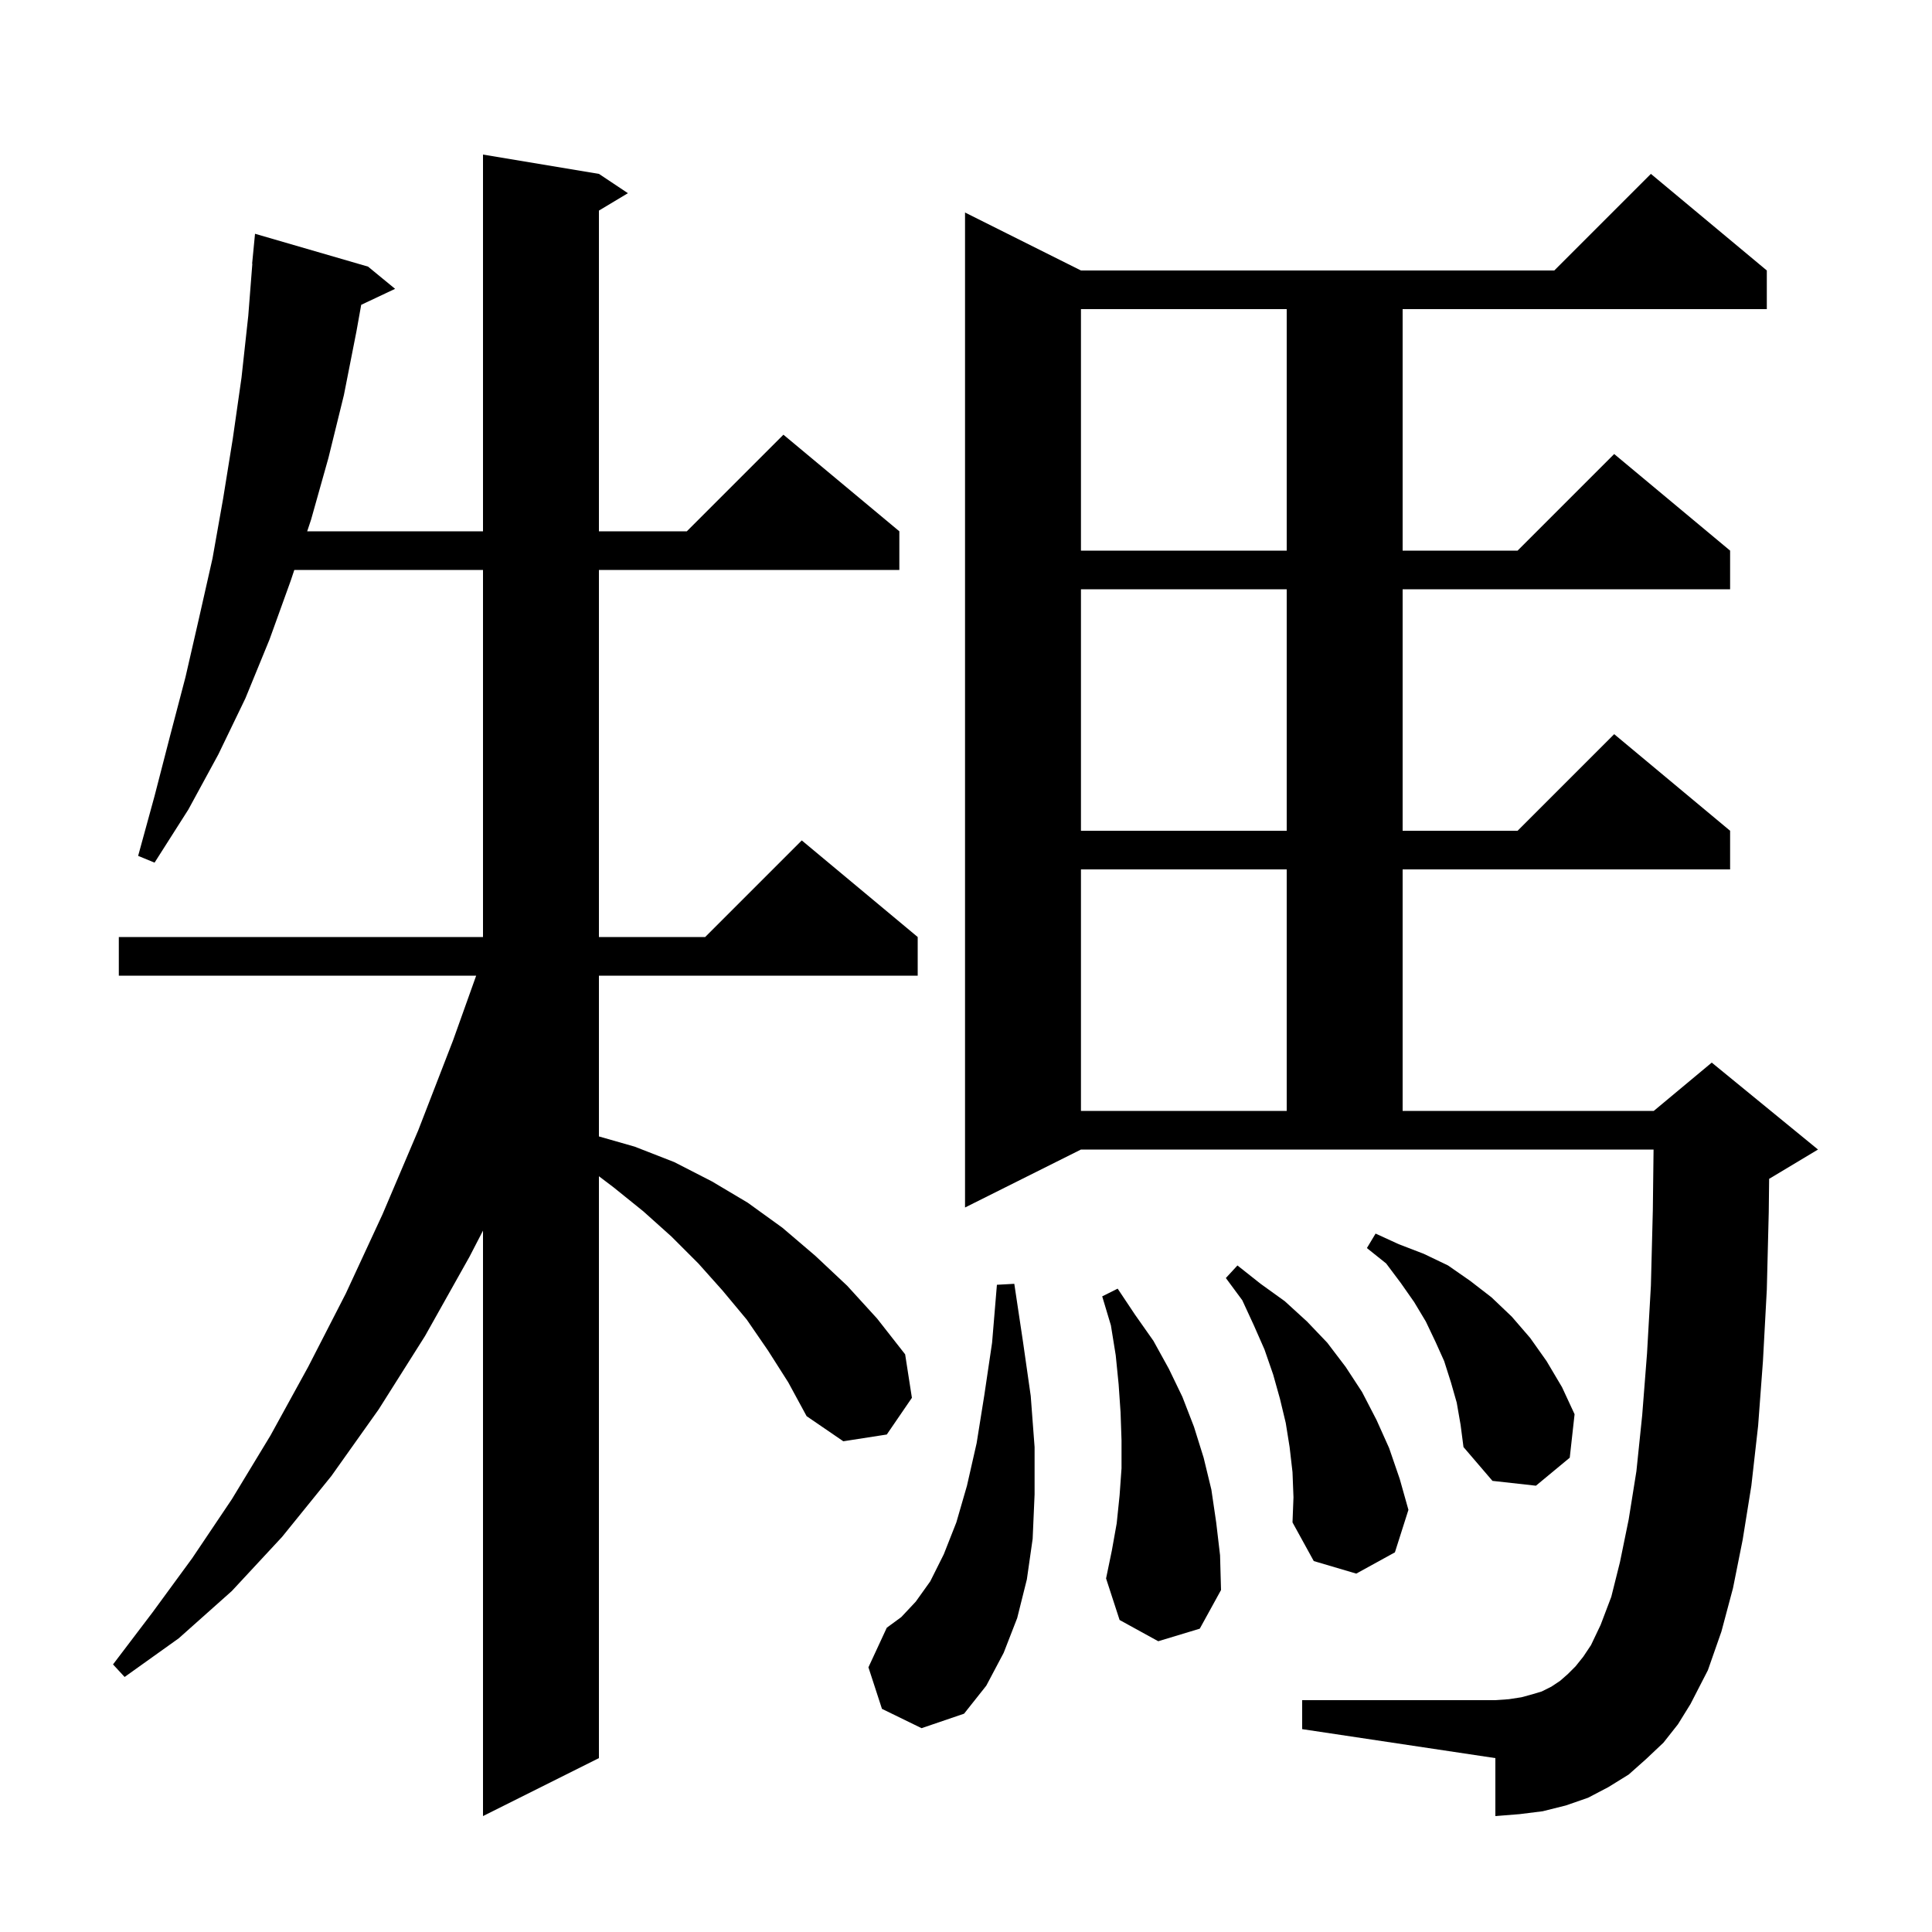 <svg xmlns="http://www.w3.org/2000/svg" xmlns:xlink="http://www.w3.org/1999/xlink" version="1.1" baseProfile="full" viewBox="0 0 200 200" width="200" height="200">
<g fill="black">
<path d="M 79.5 139.8 L 77.3 136.6 L 74.8 133.6 L 72.3 130.8 L 69.5 128.0 L 66.6 125.4 L 63.5 122.9 L 62.0 121.764 L 62.0 182.0 L 50.0 188.0 L 50.0 127.393 L 48.6 130.1 L 44.0 138.3 L 39.2 145.9 L 34.3 152.8 L 29.2 159.1 L 24.0 164.7 L 18.5 169.6 L 12.9 173.6 L 11.7 172.3 L 15.8 166.9 L 19.9 161.3 L 24.0 155.2 L 28.0 148.6 L 31.9 141.5 L 35.8 133.9 L 39.6 125.7 L 43.3 117.0 L 46.9 107.7 L 49.293 101.0 L 12.3 101.0 L 12.3 97.0 L 50.0 97.0 L 50.0 59.0 L 30.467 59.0 L 30.1 60.1 L 27.9 66.2 L 25.4 72.3 L 22.6 78.1 L 19.5 83.8 L 16.0 89.3 L 14.3 88.6 L 16.0 82.4 L 17.6 76.2 L 19.2 70.1 L 20.6 64.0 L 22.0 57.8 L 23.1 51.6 L 24.1 45.4 L 25.0 39.1 L 25.7 32.7 L 26.122 27.301 L 26.1 27.3 L 26.4 24.2 L 38.1 27.6 L 40.9 29.9 L 37.392 31.555 L 36.9 34.3 L 35.6 40.9 L 34.0 47.4 L 32.2 53.8 L 31.8 55.0 L 50.0 55.0 L 50.0 16.0 L 62.0 18.0 L 65.0 20.0 L 62.0 21.8 L 62.0 55.0 L 71.1 55.0 L 81.1 45.0 L 93.1 55.0 L 93.1 59.0 L 62.0 59.0 L 62.0 97.0 L 73.0 97.0 L 83.0 87.0 L 95.0 97.0 L 95.0 101.0 L 62.0 101.0 L 62.0 117.643 L 65.7 118.7 L 69.8 120.3 L 73.7 122.3 L 77.4 124.5 L 81.0 127.1 L 84.4 130.0 L 87.7 133.1 L 90.8 136.5 L 93.7 140.2 L 94.4 144.7 L 91.8 148.5 L 87.3 149.2 L 83.5 146.6 L 81.6 143.1 Z M 91.3 176.9 L 89.9 172.6 L 91.8 168.5 L 93.3 167.4 L 94.8 165.8 L 96.3 163.7 L 97.7 160.9 L 99.0 157.6 L 100.1 153.8 L 101.1 149.4 L 101.9 144.4 L 102.7 139.0 L 103.2 133.0 L 105.0 132.9 L 105.9 138.9 L 106.7 144.5 L 107.1 149.8 L 107.1 154.7 L 106.9 159.3 L 106.3 163.5 L 105.3 167.5 L 103.9 171.1 L 102.1 174.5 L 99.8 177.4 L 95.4 178.9 Z M 172.2 180.4 L 170.4 182.1 L 168.6 183.7 L 166.5 185.0 L 164.4 186.1 L 162.1 186.9 L 159.7 187.5 L 157.3 187.8 L 154.8 188.0 L 154.8 182.0 L 134.8 179.0 L 134.8 176.0 L 154.8 176.0 L 156.2 175.9 L 157.5 175.7 L 158.6 175.4 L 159.6 175.1 L 160.6 174.6 L 161.5 174.0 L 162.3 173.3 L 163.1 172.5 L 163.9 171.5 L 164.7 170.3 L 165.7 168.2 L 166.8 165.3 L 167.7 161.7 L 168.6 157.3 L 169.4 152.3 L 170.0 146.5 L 170.5 140.1 L 170.9 133.1 L 171.1 125.3 L 171.176 119.0 L 111.9 119.0 L 99.9 125.0 L 99.9 22.0 L 111.9 28.0 L 160.9 28.0 L 170.9 18.0 L 182.9 28.0 L 182.9 32.0 L 145.2 32.0 L 145.2 57.0 L 157.1 57.0 L 167.1 47.0 L 179.1 57.0 L 179.1 61.0 L 145.2 61.0 L 145.2 86.0 L 157.1 86.0 L 167.1 76.0 L 179.1 86.0 L 179.1 90.0 L 145.2 90.0 L 145.2 115.0 L 171.2 115.0 L 177.2 110.0 L 188.2 119.0 L 183.2 122.0 L 183.141 122.025 L 183.1 125.5 L 182.9 133.5 L 182.5 140.9 L 182.0 147.6 L 181.3 153.8 L 180.4 159.4 L 179.4 164.4 L 178.2 168.9 L 176.8 172.9 L 175.0 176.4 L 173.7 178.5 Z M 119.9 169.9 L 115.9 167.7 L 114.5 163.4 L 115.1 160.5 L 115.6 157.7 L 115.9 154.8 L 116.1 152.0 L 116.1 149.1 L 116.0 146.2 L 115.8 143.3 L 115.5 140.3 L 115.0 137.2 L 114.1 134.2 L 115.7 133.4 L 117.5 136.1 L 119.4 138.8 L 121.0 141.7 L 122.4 144.6 L 123.6 147.7 L 124.6 150.9 L 125.4 154.2 L 125.9 157.6 L 126.3 161.0 L 126.4 164.6 L 124.2 168.6 Z M 133.8 152.4 L 133.5 149.8 L 133.1 147.3 L 132.5 144.8 L 131.8 142.3 L 130.9 139.7 L 129.8 137.2 L 128.6 134.6 L 126.9 132.3 L 128.1 131.0 L 130.5 132.9 L 133.0 134.7 L 135.3 136.8 L 137.4 139.0 L 139.3 141.5 L 141.0 144.1 L 142.5 147.0 L 143.8 149.9 L 144.9 153.1 L 145.8 156.3 L 144.4 160.7 L 140.4 162.9 L 136.0 161.6 L 133.8 157.6 L 133.9 155.0 Z M 150.8 145.2 L 150.2 143.1 L 149.5 140.9 L 148.6 138.9 L 147.6 136.8 L 146.4 134.8 L 145.0 132.8 L 143.5 130.8 L 141.5 129.2 L 142.4 127.7 L 144.8 128.8 L 147.4 129.8 L 149.9 131.0 L 152.2 132.6 L 154.4 134.3 L 156.5 136.3 L 158.4 138.5 L 160.1 140.9 L 161.7 143.6 L 163.0 146.4 L 162.5 150.9 L 159.0 153.8 L 154.5 153.3 L 151.5 149.8 L 151.2 147.5 Z M 111.9 90.0 L 111.9 115.0 L 133.2 115.0 L 133.2 90.0 Z M 111.9 61.0 L 111.9 86.0 L 133.2 86.0 L 133.2 61.0 Z M 111.9 32.0 L 111.9 57.0 L 133.2 57.0 L 133.2 32.0 Z " />
</g>
</svg>
